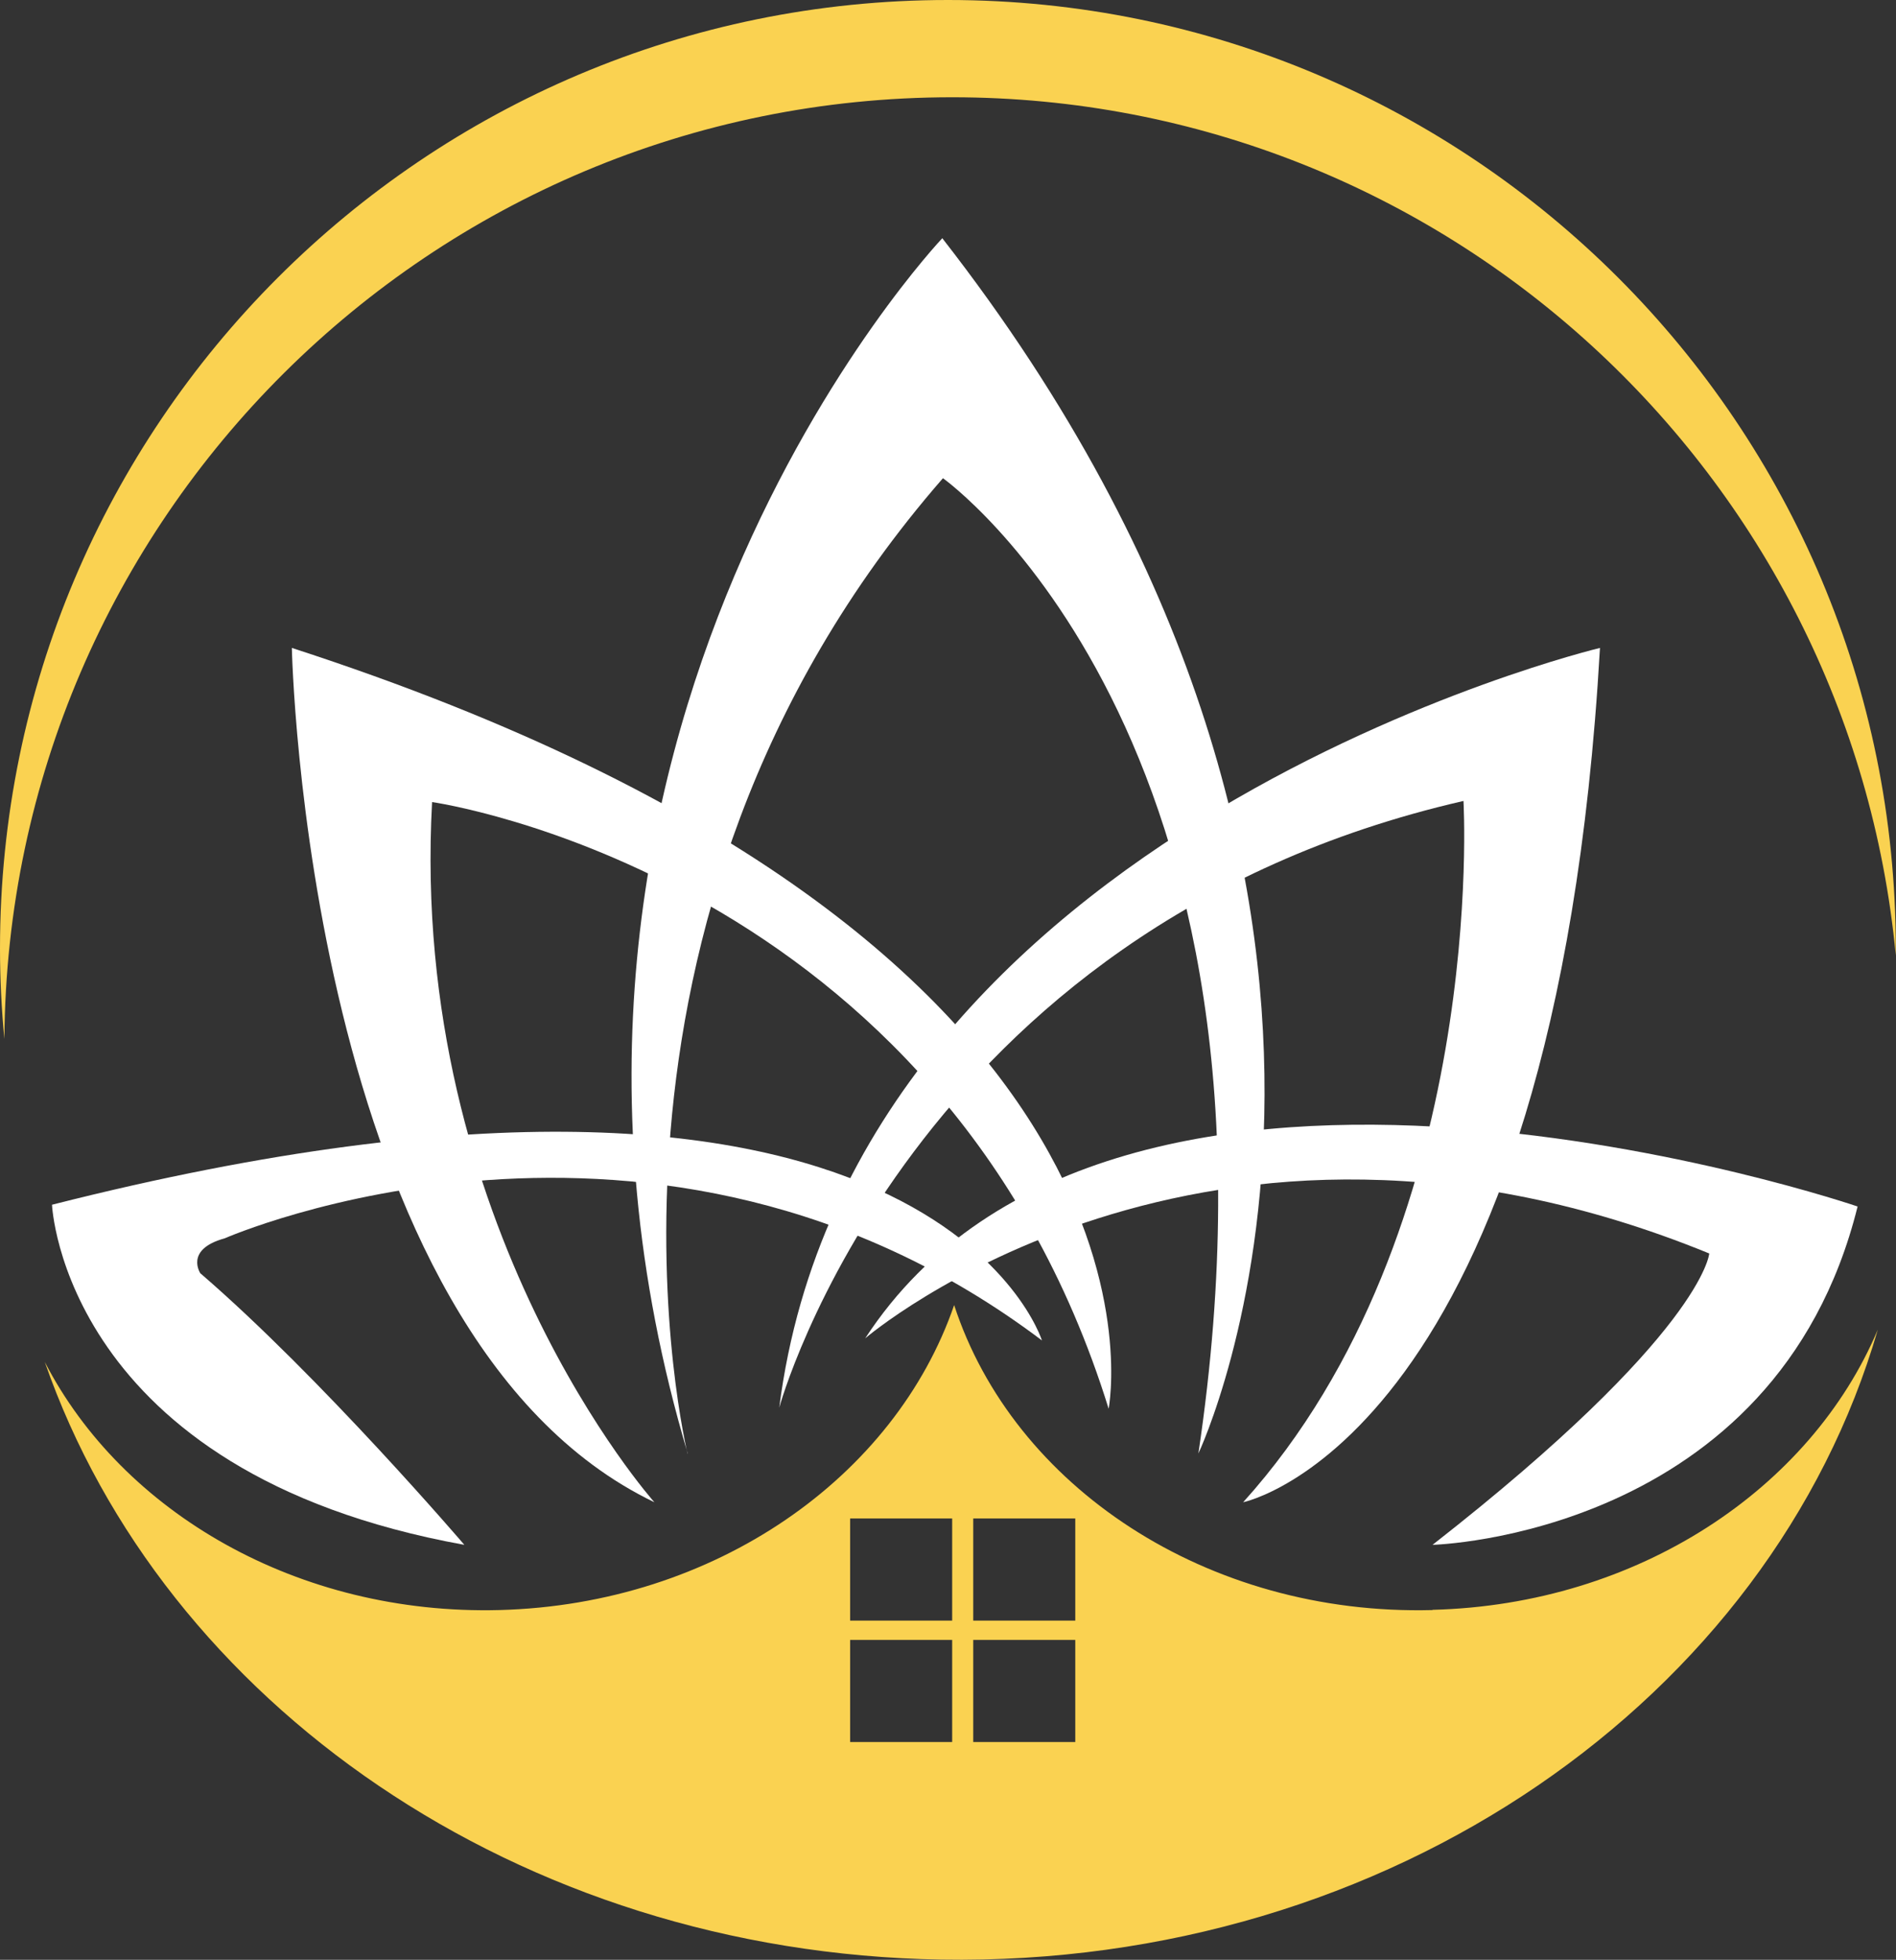 <?xml version="1.0" encoding="UTF-8"?>
<svg id="Layer_1" data-name="Layer 1" xmlns="http://www.w3.org/2000/svg" viewBox="0 0 86.4 89.26">
  <rect x="0" y="0" width="86.4" height="89.26" fill="#333333" stroke="none"/>
  <defs>
    <style>
      .cls-1 {
        fill: #fff;
      }

      .cls-2 {
        fill: #fad251;
      }
    </style>
  </defs>
  <path class="cls-1" d="M9.14,58.01s-.76-1.1,1.1-1.61c0,0,19.63-8.63,37.24,4.65,0,0-5.08-16.33-45.11-6.18,0,0,.51,12.19,18.79,15.49,0,0-6.52-7.62-12.02-12.36Z"/>
  <path class="cls-1" d="M29.82,68.42s-11.19-12.53-10.13-31.89c0,0,23.28,3.29,30.83,27.63,0,0,4.18-21.23-37.22-34.65,0,0,.62,31.27,16.52,38.91Z"/>
  <path class="cls-1" d="M31.33,66.2s-5.95-24.25,11.64-44.42c0,0,16.52,11.73,11.64,44.42,0,0,11.93-25.1-11.67-55.35,0,0-21.38,22.52-11.6,55.35Z"/>
  <path class="cls-1" d="M35.51,64.11s5.95-21.85,31.18-27.63c0,0,1.15,19.54-10.04,31.94,0,0,14.21-2.89,16.26-38.91,0,0-34.02,8.13-37.4,34.6Z"/>
  <path class="cls-1" d="M39.42,60.96s15.46-13.28,38.47-3.87c0,0-.27,3.63-12.61,13.27,0,0,15.64-.39,19.37-15.41,0,0-33.76-11.54-45.22,6Z"/>
  <path class="cls-2" d="M65.28,73.33c-10.29.27-19.11-5.64-21.8-13.89-2.69,7.82-10.88,13.63-20.72,13.89-9.18.24-17.18-4.44-20.72-11.3,5.4,15.5,21.56,26.9,40.85,27.22,20.46.34,37.81-11.91,42.68-28.69-3.06,7.25-10.93,12.52-20.29,12.76ZM43.39,79.34h-4.65v-4.65h4.65v4.65ZM43.39,73.81h-4.65v-4.65h4.65v4.65ZM49,79.34h-4.65v-4.65h4.65v4.65ZM49,73.81h-4.65v-4.65h4.65v4.65Z"/>
  <path class="cls-2" d="M43.39,4.43c22.47,0,40.92,17.15,43,39.08,0-.1,0-.2,0-.3C86.4,19.34,67.06,0,43.2,0S0,19.34,0,43.2c0,1.39.07,2.77.2,4.12C.36,23.61,19.64,4.43,43.39,4.43Z"/>
</svg>